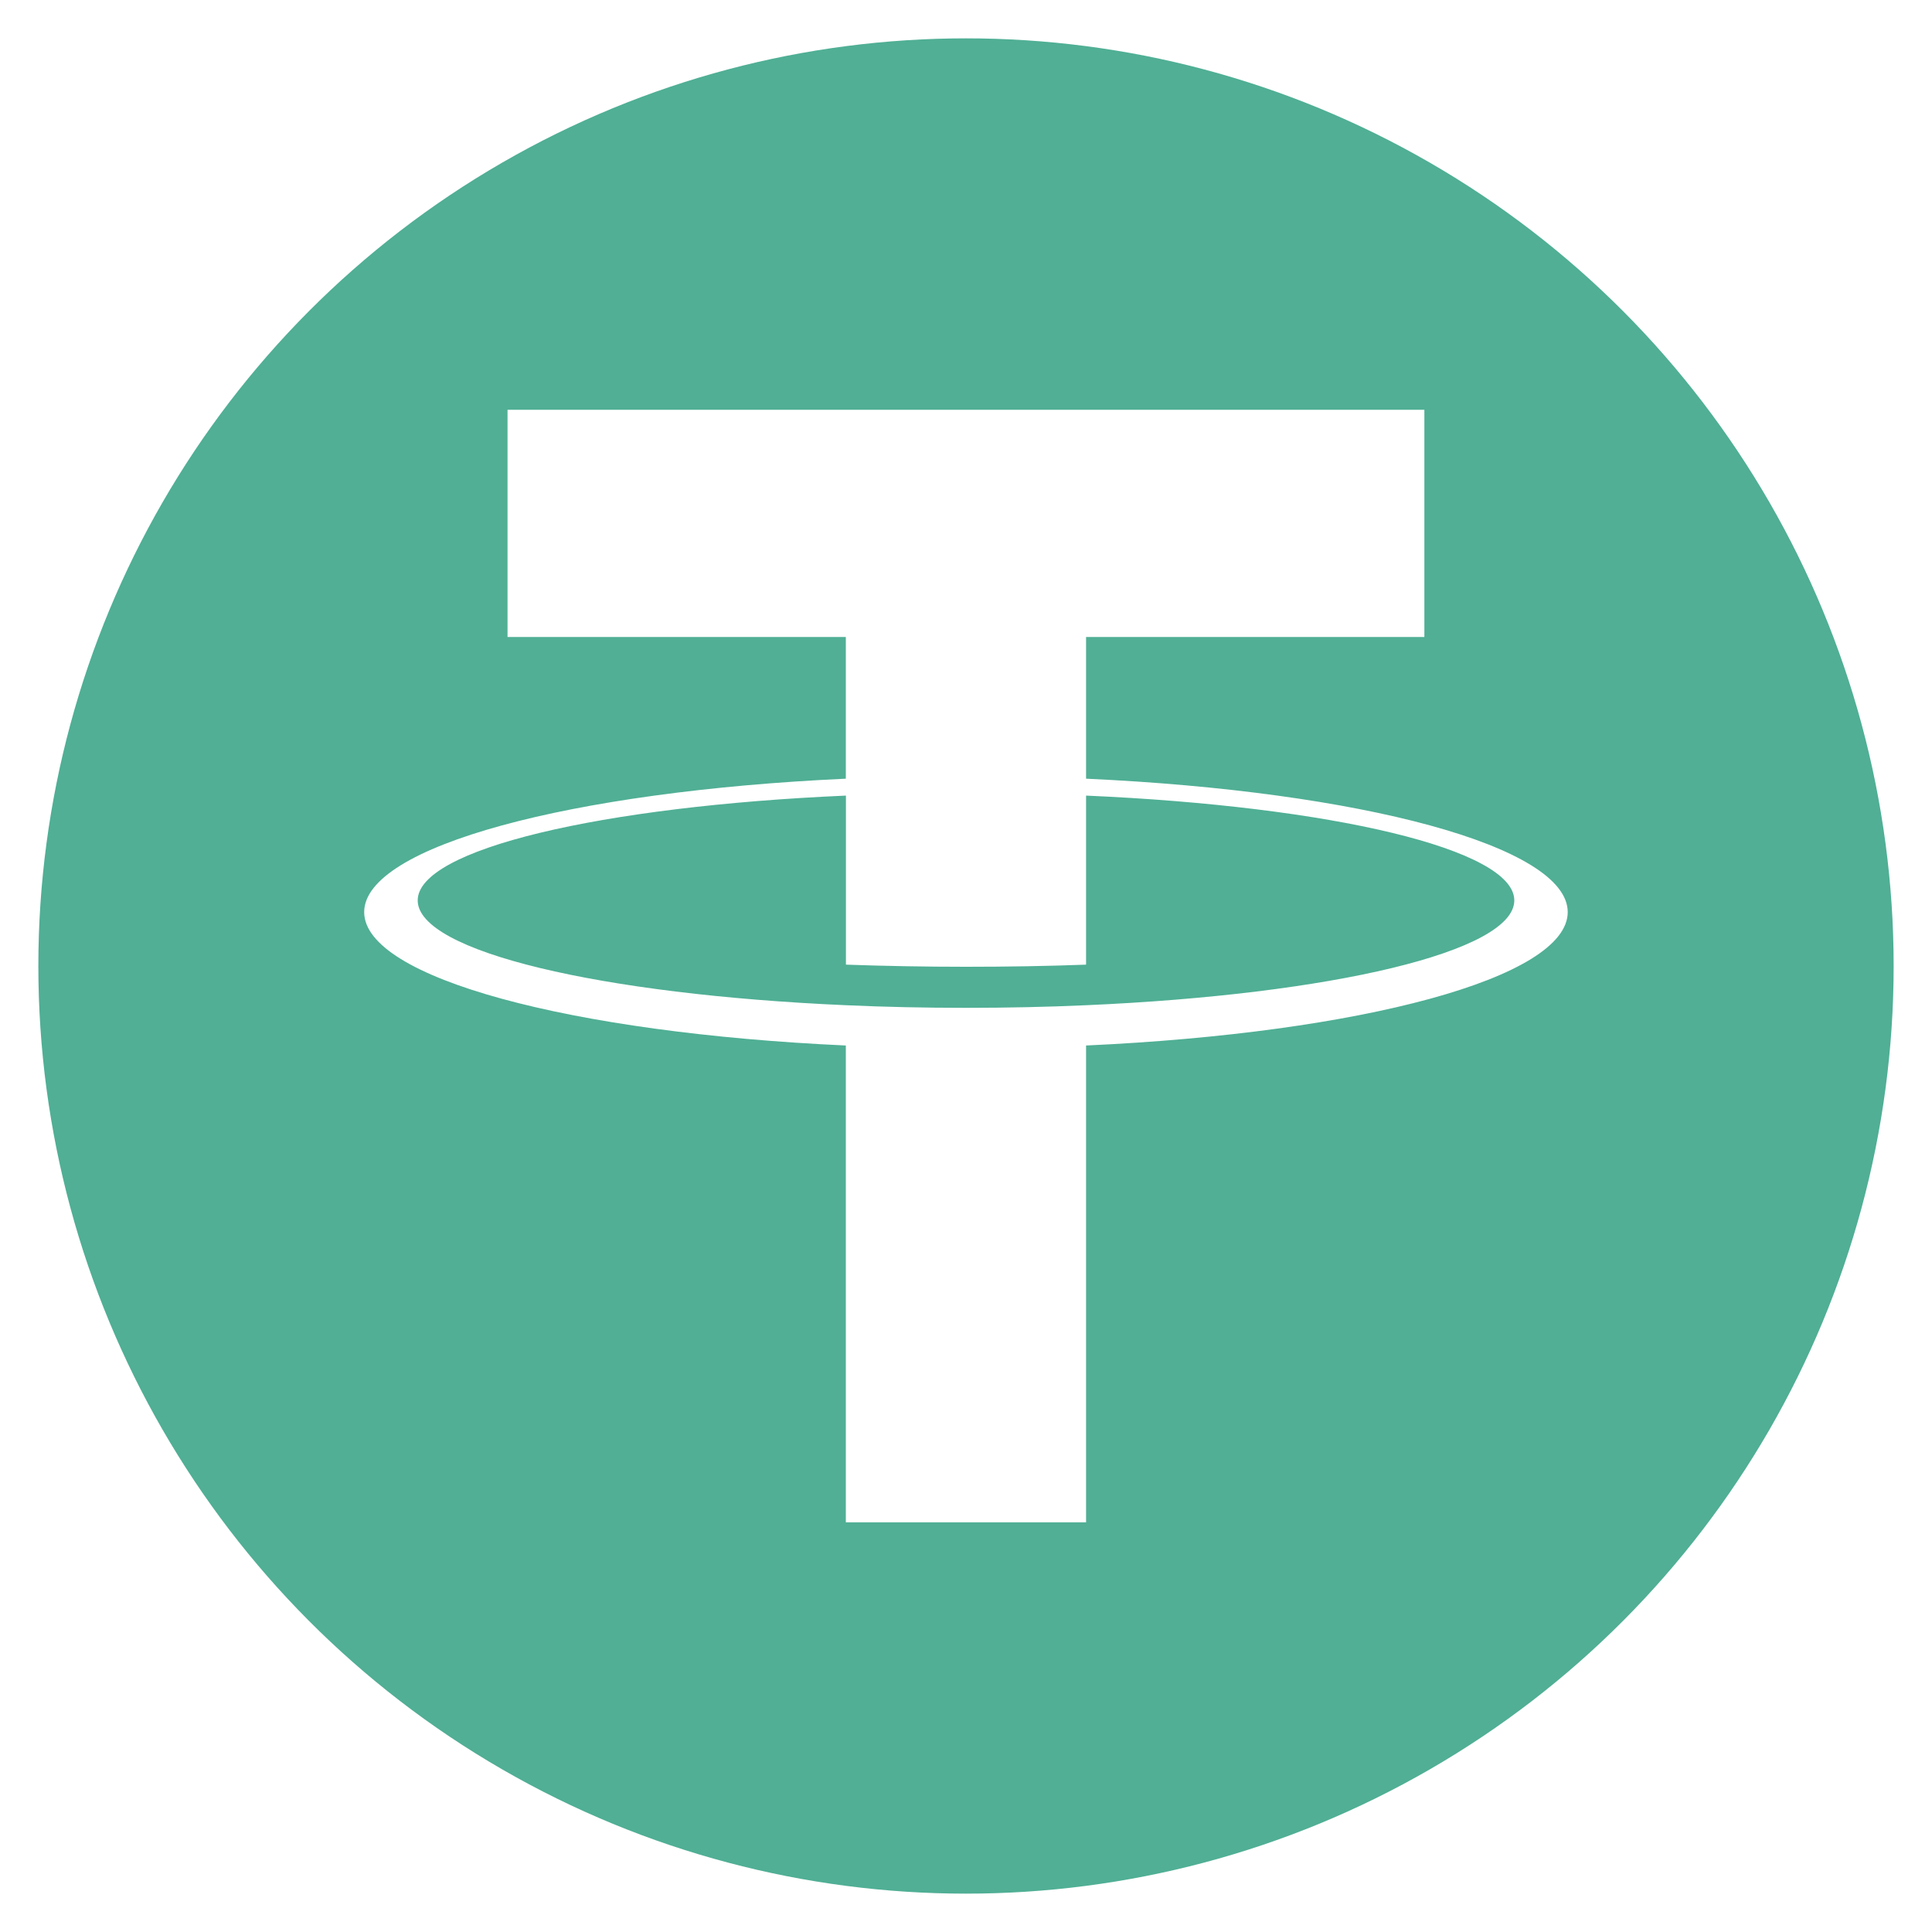 <svg xmlns="http://www.w3.org/2000/svg" xmlns:xlink="http://www.w3.org/1999/xlink" id="Artwork" x="0px" y="0px" viewBox="0 0 2000 2000" style="enable-background:new 0 0 2000 2000;" xml:space="preserve"><style type="text/css">	.st0{fill:#FFFFFF;}	.st1{fill:#50AF95;}</style><rect class="st0" width="2000" height="2000"></rect><g>	<circle class="st1" cx="1000" cy="1000" r="960.3"></circle>	<path class="st0" d="M1124.3,806.1V659.4h350.2V424.2H525.4v235.2h350.2v146.7c-284.4,13-498.6,69.9-498.6,138.1  c0,68.2,214.1,125.1,498.6,138.1v493.6h248.7v-493.6c284.4-13,498.6-69.9,498.6-138.1C1622.9,876,1408.8,819.1,1124.3,806.1z   M1124.3,1040.6c-40,1.8-81.6,2.7-124.3,2.7c-42.7,0-84.3-0.9-124.3-2.7c-253.7-11.1-443.3-55.5-443.3-108.5  c0-53,189.6-97.4,443.3-108.5v175c40,1.4,81.6,2.2,124.3,2.2c42.7,0,84.3-0.7,124.3-2.2v-175c253.7,11.1,443.3,55.5,443.3,108.5  C1567.6,985.1,1378,1029.5,1124.3,1040.6z"></path></g></svg>
